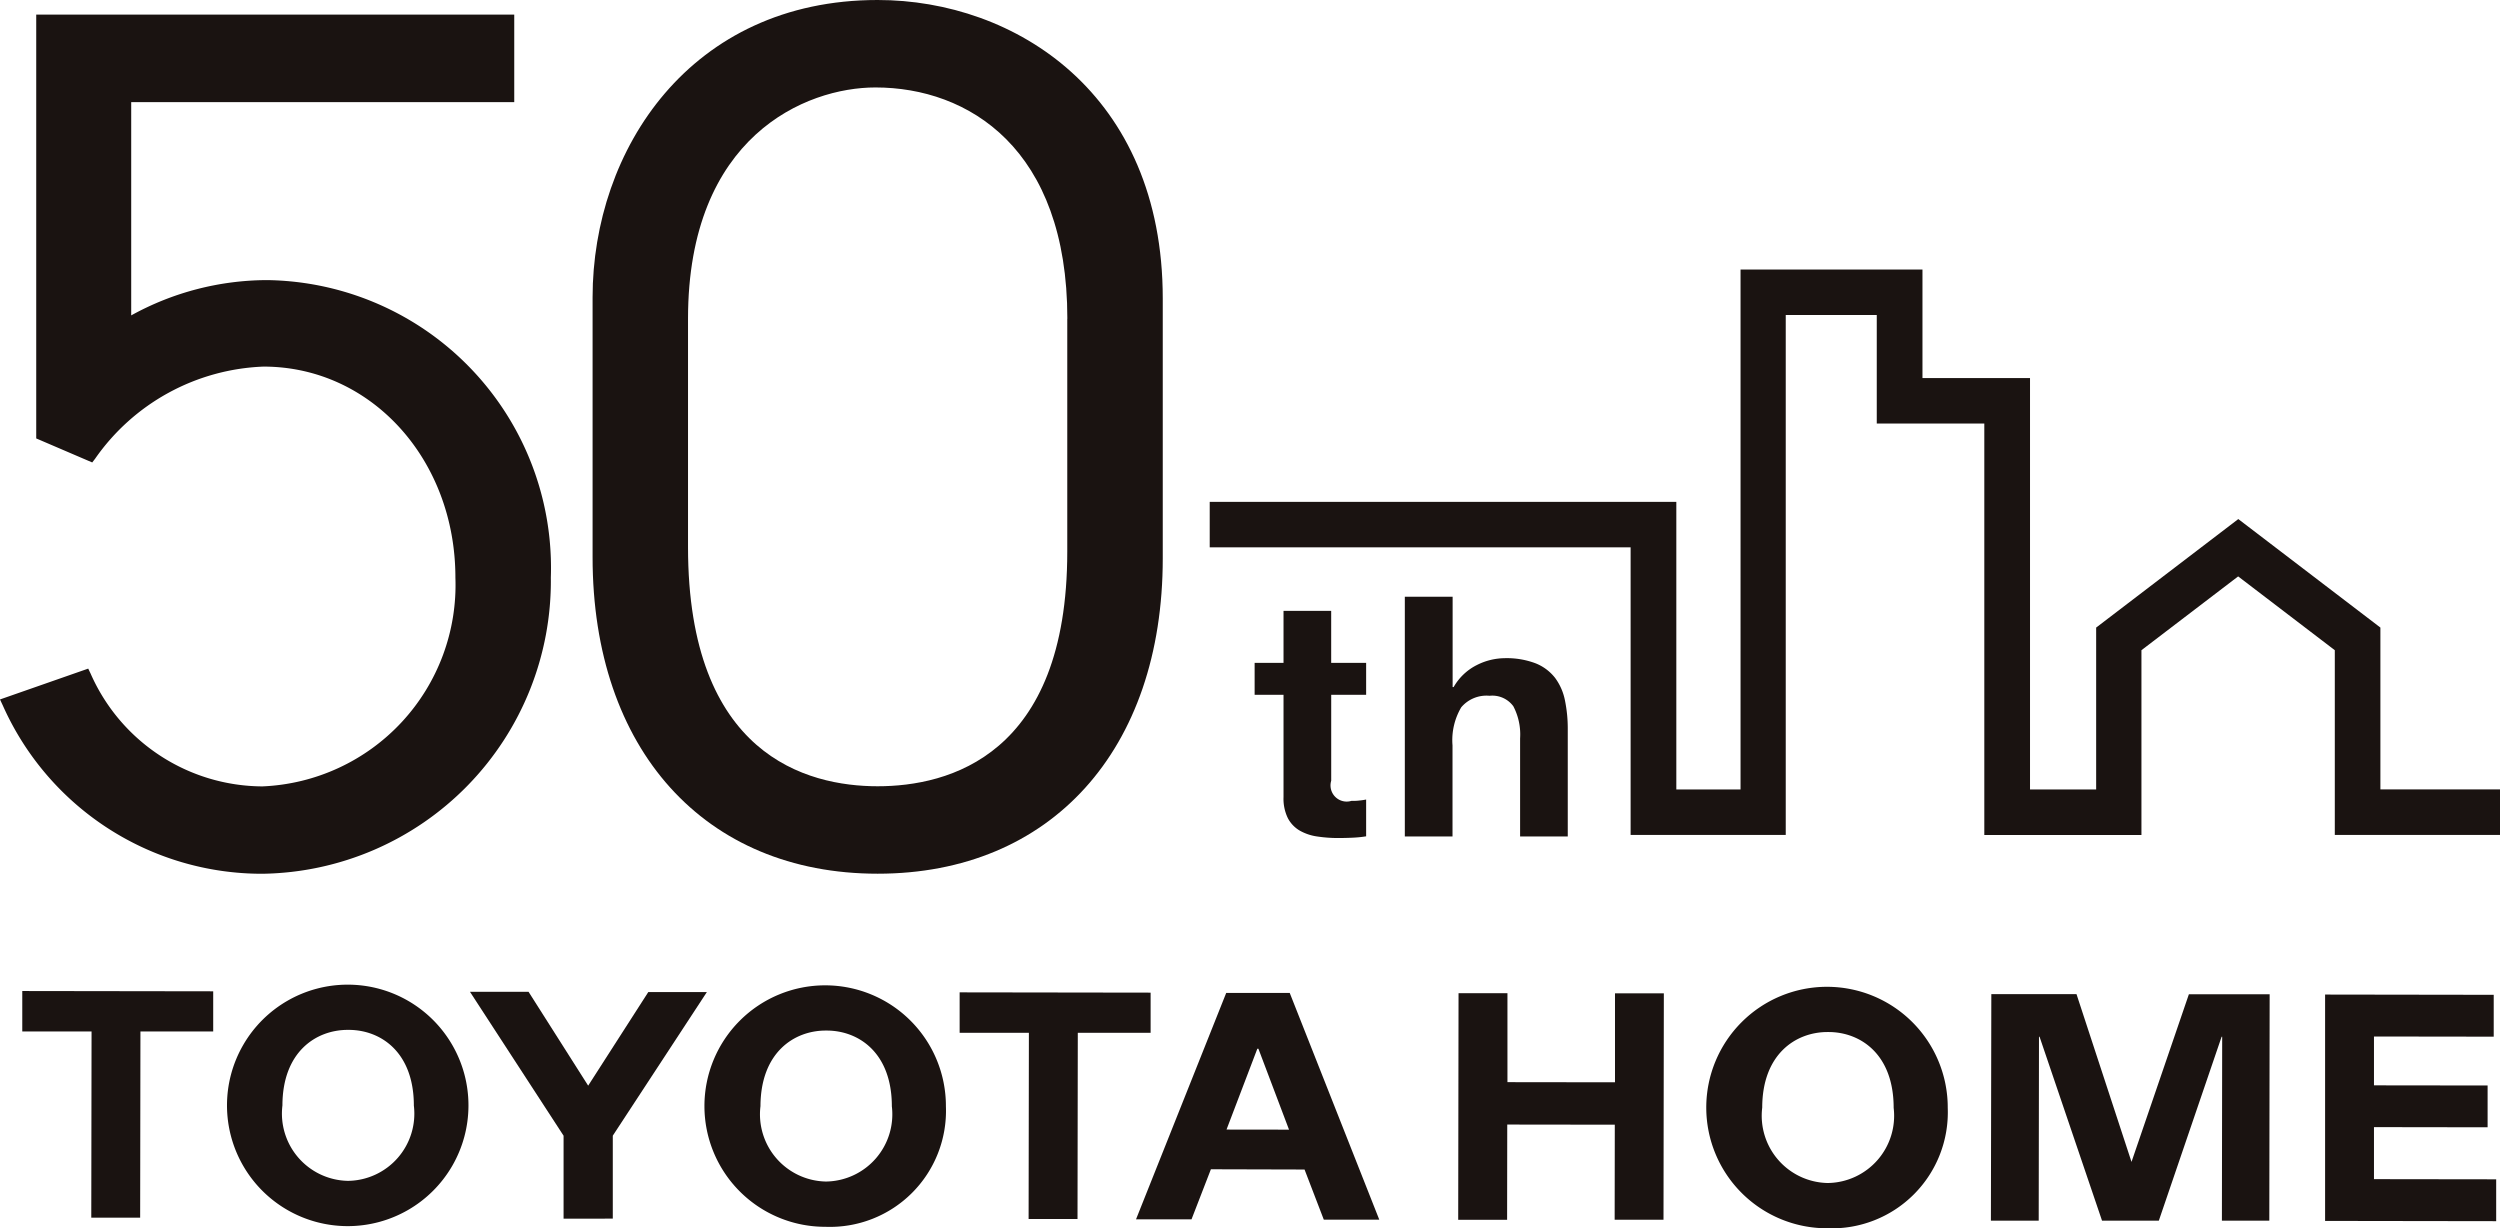 <svg xmlns="http://www.w3.org/2000/svg" xmlns:xlink="http://www.w3.org/1999/xlink" width="88.333" height="43.398" viewBox="0 0 88.333 43.398">
  <defs>
    <clipPath id="clip-path">
      <rect id="長方形_2586" data-name="長方形 2586" width="88.333" height="43.398" fill="none"/>
    </clipPath>
  </defs>
  <g id="グループ_1585" data-name="グループ 1585" transform="translate(0 0)">
    <path id="パス_1321" data-name="パス 1321" d="M2.02,91.337l2.448,0-.01,6.581,1.727,0,.01-6.581,2.571,0,0-1.418-6.746-.01Z" transform="translate(-1.233 -54.893)" fill="#1a1311"/>
    <path id="パス_1322" data-name="パス 1322" d="M87.048,91.458l2.447,0-.01,6.581,1.728,0,.01-6.581,2.573,0,0-1.418-6.748-.01Z" transform="translate(-53.141 -54.967)" fill="#1a1311"/>
    <g id="グループ_1584" data-name="グループ 1584" transform="translate(0 0)">
      <g id="グループ_1583" data-name="グループ 1583" transform="translate(0 0)" clip-path="url(#clip-path)">
        <path id="パス_1323" data-name="パス 1323" d="M24.872,97.849a4.266,4.266,0,0,1,.013-8.532,4.266,4.266,0,0,1-.013,8.532m.037-1.6a2.374,2.374,0,0,0,2.306-2.657c0-1.9-1.178-2.676-2.3-2.677h-.035c-1.122,0-2.306.774-2.309,2.671a2.376,2.376,0,0,0,2.3,2.663Z" transform="translate(-12.592 -54.526)" fill="#1a1311"/>
        <path id="パス_1324" data-name="パス 1324" d="M68.226,97.911a4.266,4.266,0,1,1,4.256-4.252,4.1,4.1,0,0,1-4.256,4.252m.038-1.6a2.375,2.375,0,0,0,2.308-2.657c0-1.9-1.178-2.676-2.3-2.677h-.036c-1.119,0-2.3.774-2.306,2.671a2.375,2.375,0,0,0,2.3,2.663Z" transform="translate(-39.06 -54.564)" fill="#1a1311"/>
        <path id="パス_1325" data-name="パス 1325" d="M47.676,97.976l0-2.931L51,89.971l-2.07,0-2.124,3.307h0L44.7,89.962l-2.07,0,3.307,5.084,0,2.931Z" transform="translate(-26.024 -54.918)" fill="#1a1311"/>
        <path id="パス_1326" data-name="パス 1326" d="M105.691,96.291l-.685,1.769-1.961,0,3.187-8,2.244,0,3.164,8.011-1.96,0L109,96.3Zm2.76-1.4-1.081-2.858h-.039l-1.088,2.855Z" transform="translate(-62.906 -54.977)" fill="#1a1311"/>
        <path id="パス_1327" data-name="パス 1327" d="M159.1,98.041a4.266,4.266,0,1,1,4.255-4.253,4.1,4.1,0,0,1-4.255,4.253m.037-1.6a2.375,2.375,0,0,0,2.307-2.657c0-1.9-1.178-2.675-2.3-2.677h-.035c-1.121,0-2.306.775-2.309,2.67a2.376,2.376,0,0,0,2.3,2.664Z" transform="translate(-94.535 -54.642)" fill="#1a1311"/>
        <path id="パス_1328" data-name="パス 1328" d="M132.284,90.1l1.728,0,0,3.143,3.8.005,0-3.143,1.726,0-.012,8-1.726,0,.005-3.359-3.8-.005L134,98.106l-1.728,0Z" transform="translate(-80.749 -55.007)" fill="#1a1311"/>
        <path id="パス_1329" data-name="パス 1329" d="M180.612,90.173l3.009,0,1.944,5.929,2.027-5.923,2.854,0-.012,8-1.675,0,.01-6.5h-.02l-2.219,6.5-2.006,0-2.208-6.5h-.02l-.01,6.5-1.689,0Z" transform="translate(-110.252 -55.048)" fill="#1a1311"/>
        <path id="パス_1330" data-name="パス 1330" d="M210.887,90.216l5.958.009,0,1.479-4.231-.006,0,1.726,4.015.005,0,1.477-4.015-.006,0,1.838,4.318.006,0,1.479-6.045-.009Z" transform="translate(-128.734 -55.075)" fill="#1a1311"/>
        <path id="パス_1331" data-name="パス 1331" d="M117.748,57.247v1.127h-1.234v3.037a.571.571,0,0,0,.712.712c.095,0,.185,0,.273-.012a2.311,2.311,0,0,0,.249-.036v1.3a4.071,4.071,0,0,1-.475.048q-.261.012-.51.012a4.885,4.885,0,0,1-.742-.054,1.741,1.741,0,0,1-.617-.207,1.1,1.1,0,0,1-.421-.439,1.568,1.568,0,0,1-.154-.748V58.374h-1.021V57.247h1.021V55.408h1.684v1.839Z" transform="translate(-69.478 -33.825)" fill="#1a1311"/>
        <path id="パス_1332" data-name="パス 1332" d="M129.126,54.128V57.32h.036a1.95,1.95,0,0,1,.818-.777,2.215,2.215,0,0,1,.973-.243,2.874,2.874,0,0,1,1.109.183,1.644,1.644,0,0,1,.682.51,1.982,1.982,0,0,1,.35.794,4.969,4.969,0,0,1,.1,1.038V62.6H131.51V59.135A2.149,2.149,0,0,0,131.272,58a.92.92,0,0,0-.842-.372,1.166,1.166,0,0,0-1,.408,2.283,2.283,0,0,0-.308,1.347V62.6h-1.685V54.128Z" transform="translate(-77.8 -33.044)" fill="#1a1311"/>
        <path id="パス_1333" data-name="パス 1333" d="M63.826,0C57.213,0,53.754,5.286,53.754,10.507v9.181c0,6.793,3.953,11.183,10.072,11.183S73.9,26.5,73.9,19.728v-9.18C73.9,3.3,68.676,0,63.826,0m6.7,11.262V19.49c0,7.214-4.2,8.291-6.7,8.291s-6.7-1.1-6.7-8.45V11.262c0-6.45,4.163-8.172,6.622-8.172,3.278,0,6.781,2.147,6.781,8.172" transform="translate(-32.816 0)" fill="#1a1311"/>
        <path id="パス_1334" data-name="パス 1334" d="M9.43,10.706a9.977,9.977,0,0,0-4.794,1.247V4.417H18.17V1.326H1.28V16.3l1.979.849.1-.13a7.6,7.6,0,0,1,5.951-3.257c3.8,0,6.781,3.276,6.781,7.457a7.123,7.123,0,0,1-6.82,7.376A6.668,6.668,0,0,1,3.2,24.606l-.083-.173L0,25.523l.1.214a10.024,10.024,0,0,0,9.173,5.945,10.343,10.343,0,0,0,10.19-10.468A10.168,10.168,0,0,0,9.43,10.706" transform="translate(0 -0.809)" fill="#1a1311"/>
        <path id="パス_1335" data-name="パス 1335" d="M155.321,44.427h-5.837V37.9l-3.415-2.608L142.652,37.9v6.53H137.1V29.89h-3.8V26.056h-3.216V44.427h-5.481V34.265H109.731V32.659h16.487V42.821h2.269V24.45h6.428v3.834h3.8V42.821h2.337V37.1l5.022-3.834,5.021,3.834v5.719h4.232Z" transform="translate(-66.988 -14.926)" fill="#1a1311"/>
      </g>
    </g>
  </g>
</svg>
